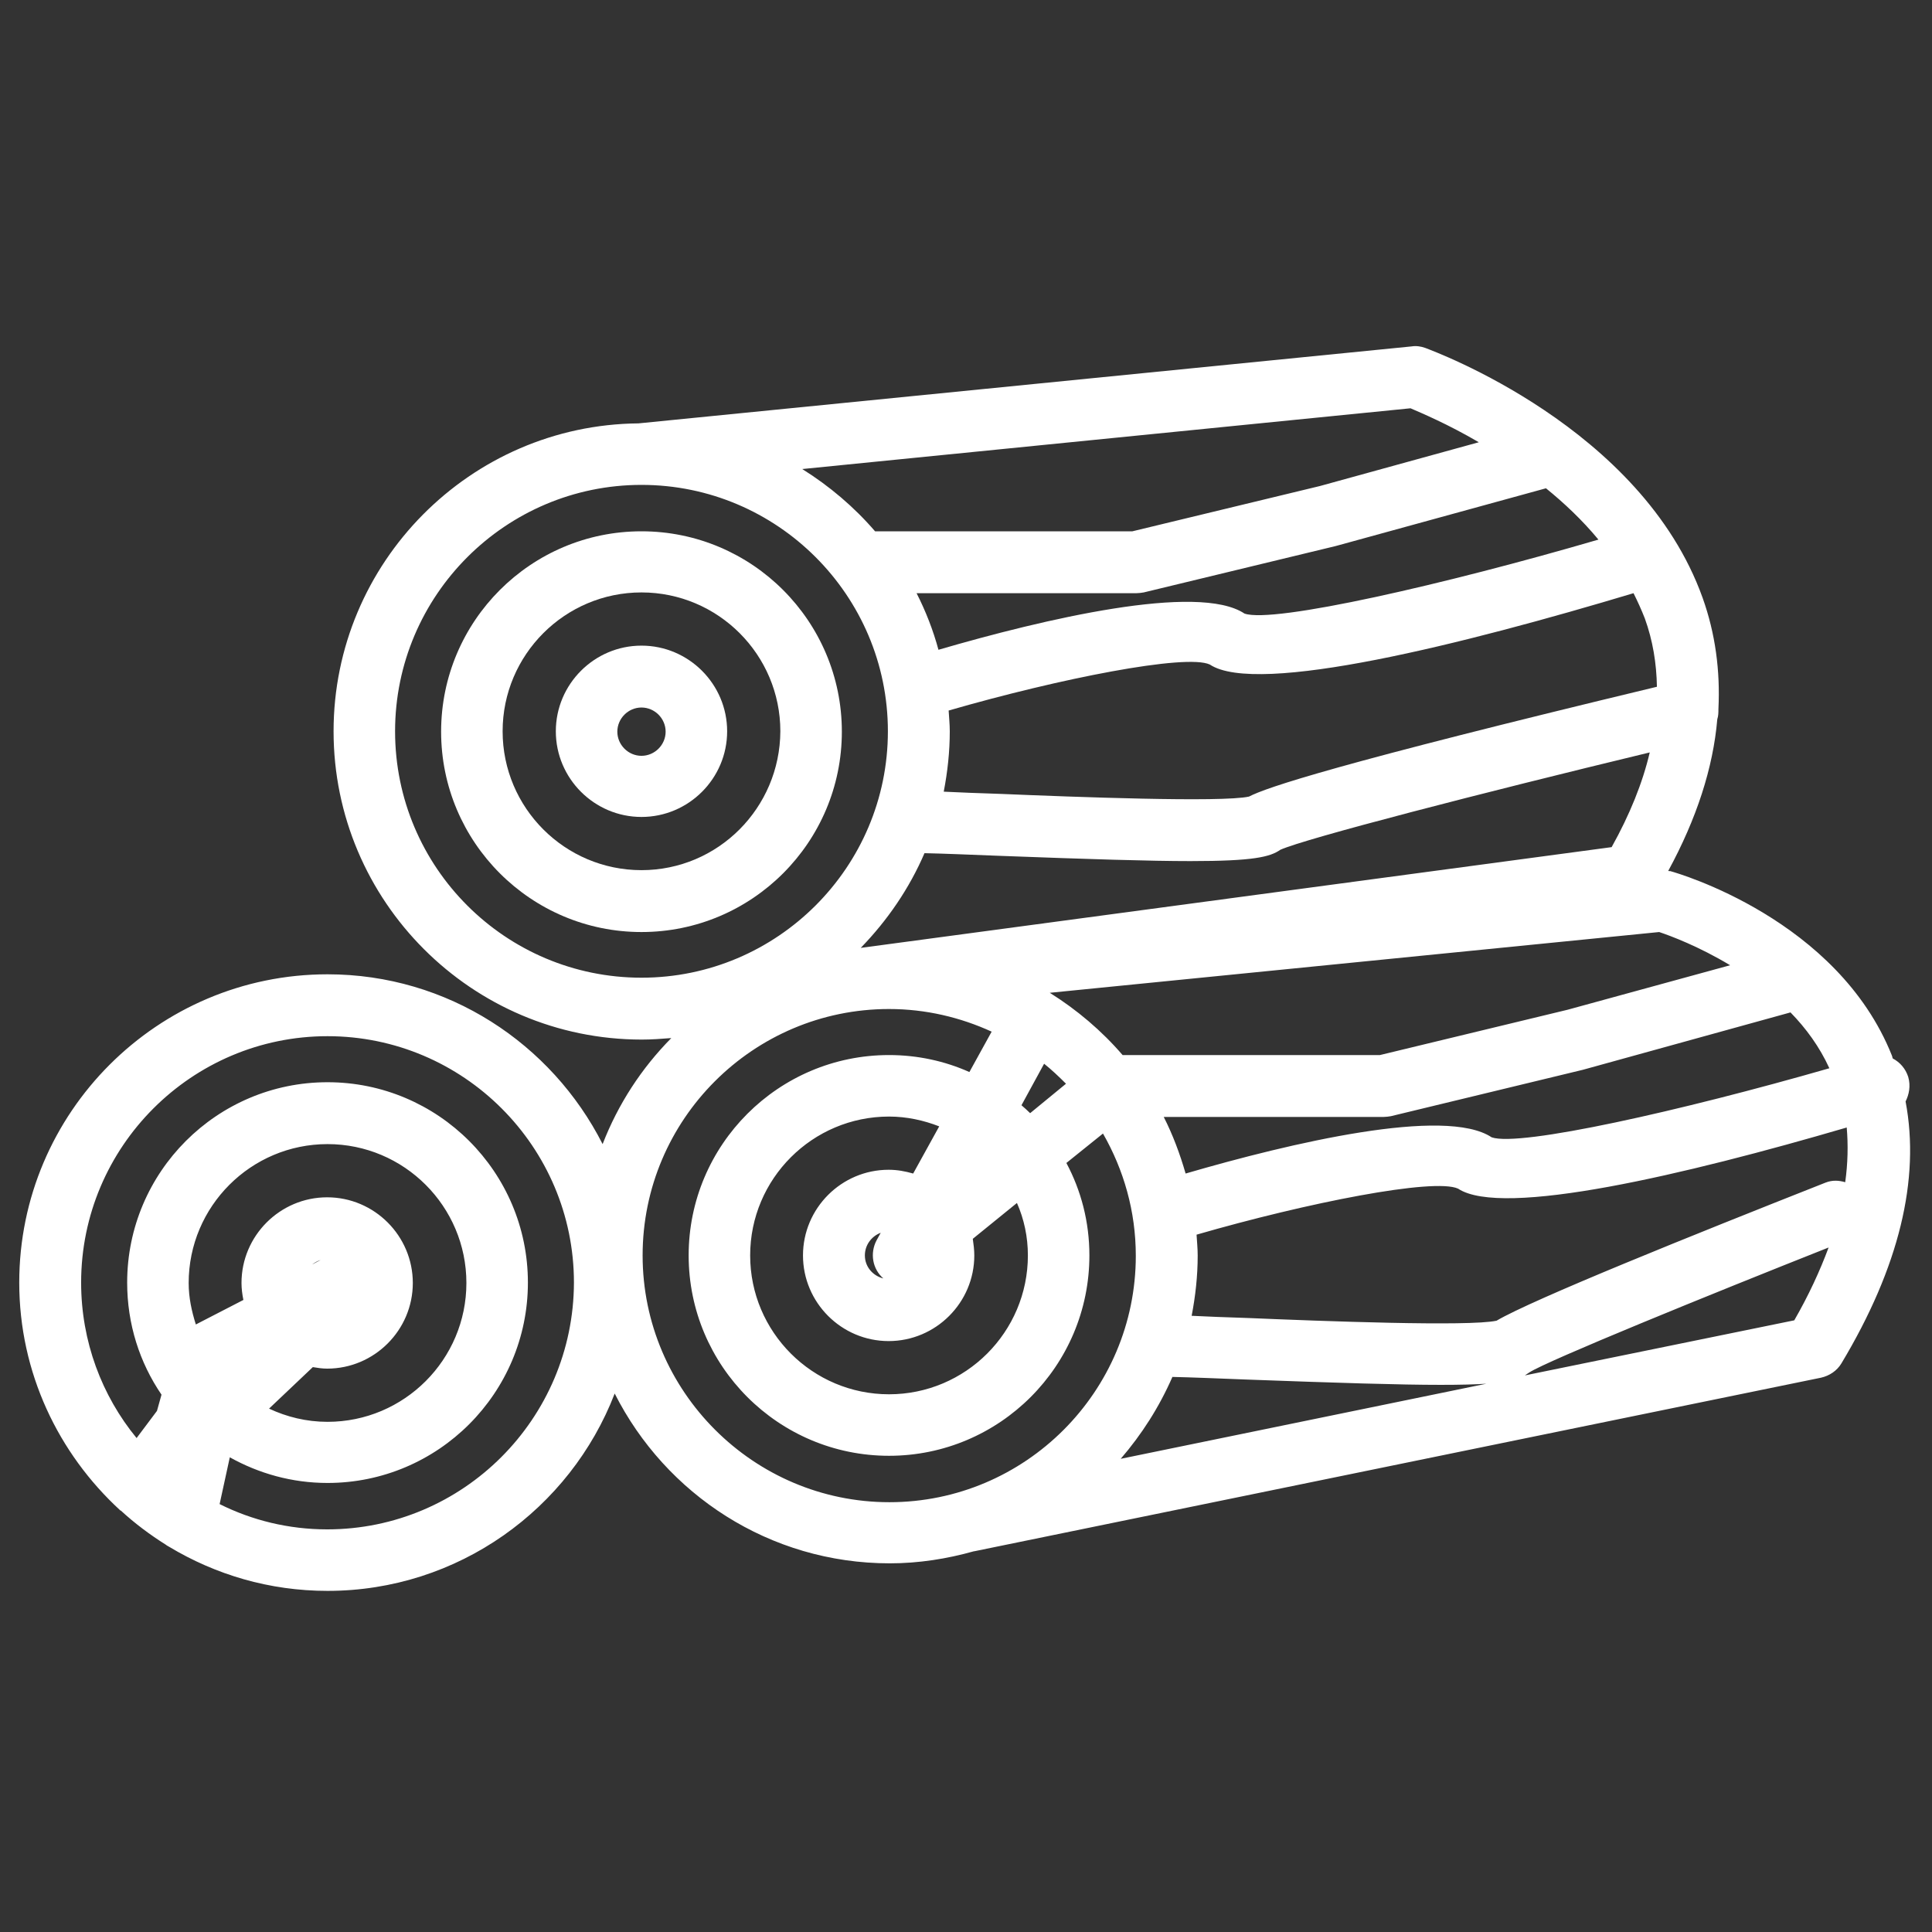 <?xml version="1.0" encoding="utf-8"?>
<!-- Generator: Adobe Illustrator 20.1.0, SVG Export Plug-In . SVG Version: 6.00 Build 0)  -->
<svg version="1.1" xmlns="http://www.w3.org/2000/svg" xmlns:xlink="http://www.w3.org/1999/xlink" x="0px" y="0px"
	 viewBox="0 0 512 512" style="enable-background:new 0 0 512 512;" xml:space="preserve">
<rect x="0" y="0" width="512" height="512" fill="#333333" stroke="none"/>
<style type="text/css">
	.st0{display:none;}
	.st1{display:inline;fill:#1165A2;}
	.st2{fill:#FFFFFF;}
	.st3{display:inline;}
</style>
<g id="Capa_1" class="st0">
	<path class="st1" d="M504.2,157.4c0-0.1,0-0.1,0-0.2l1.8-95.9c0.1-5.2-3.4-9.8-8.4-11.2l-110.1-29c0,0,0,0-0.1,0l-0.1,0
		c0,0-0.1,0-0.1,0c-0.4-0.1-0.9-0.2-1.3-0.2c-0.1,0-0.3,0-0.4,0c-0.1,0-0.2,0-0.3,0c-0.3,0-0.7,0-1,0c0,0-0.1,0-0.1,0
		c-0.5,0-1,0.1-1.4,0.2c-0.1,0-0.3,0.1-0.4,0.1c-0.4,0.1-0.8,0.2-1.2,0.3c-0.1,0-0.1,0-0.2,0.1L238,69.7l-59.3,7.2
		c-2.3,0.3-4.5,1.3-6.2,2.8l-159.2,144c-2.6,2.4-4,5.9-3.7,9.4l5.7,61.6L6,423.7c0,0.1,0,0.1,0,0.2c0,0.4,0,0.7,0,1.1
		c0,0.1,0,0.2,0,0.4c0,0.5,0.1,0.9,0.2,1.4c0,0.1,0,0.1,0,0.2c0.1,0.4,0.2,0.8,0.3,1.2c0,0.1,0.1,0.2,0.1,0.3
		c0.1,0.4,0.3,0.8,0.5,1.1c0,0,0,0.1,0.1,0.1c0.2,0.4,0.5,0.8,0.7,1.2c0.1,0.1,0.1,0.2,0.2,0.3c0.2,0.3,0.4,0.6,0.7,0.8
		c0.1,0.1,0.2,0.2,0.3,0.3c0.1,0.1,0.1,0.1,0.2,0.2c0.2,0.2,0.4,0.4,0.6,0.6c0.1,0.1,0.1,0.1,0.2,0.2c0.4,0.3,0.7,0.6,1.1,0.8
		c0,0,0.1,0,0.1,0.1L115.9,499c0.1,0,0.1,0.1,0.2,0.1c0.3,0.2,0.7,0.4,1,0.5c0.1,0,0.2,0.1,0.3,0.1c0.4,0.2,0.9,0.3,1.3,0.5
		c0.1,0,0.1,0,0.2,0c0.4,0.1,0.8,0.2,1.2,0.2c0.1,0,0.3,0,0.4,0.1c0.4,0.1,0.9,0.1,1.3,0.1c0,0,0,0,0.1,0c0.3,0,0.7,0,1,0l143.3-13
		c0,0,0,0,0,0c0.4,0,0.8-0.1,1.2-0.2c0.1,0,0.1,0,0.2-0.1c0.3-0.1,0.6-0.1,0.9-0.2c0.1,0,0.2-0.1,0.3-0.1c0.3-0.1,0.5-0.2,0.8-0.3
		c0.1,0,0.2-0.1,0.3-0.2c0.2-0.1,0.5-0.2,0.7-0.4c0.1-0.1,0.2-0.1,0.4-0.2c0.2-0.1,0.4-0.3,0.6-0.4c0.1-0.1,0.3-0.2,0.4-0.3
		c0.2-0.1,0.4-0.3,0.5-0.4c0.1-0.1,0.3-0.2,0.4-0.4c0.1-0.1,0.2-0.1,0.2-0.2c0.1-0.1,0.2-0.2,0.2-0.3c0.1-0.1,0.2-0.3,0.4-0.4
		c0.2-0.2,0.3-0.4,0.4-0.5c0.1-0.1,0.1-0.2,0.2-0.2l227.7-319.3c0,0,0,0,0-0.1c0.1-0.1,0.2-0.2,0.2-0.4c0.1-0.1,0.2-0.3,0.2-0.4
		c0.1-0.1,0.2-0.3,0.2-0.4c0.1-0.1,0.1-0.3,0.2-0.4c0.1-0.1,0.1-0.3,0.2-0.4c0.1-0.2,0.1-0.3,0.2-0.5c0-0.1,0.1-0.3,0.1-0.4
		c0.1-0.3,0.2-0.5,0.2-0.8c0-0.1,0-0.1,0-0.2c0.1-0.3,0.1-0.6,0.2-0.9c0,0,0-0.1,0-0.1c0-0.1,0-0.1,0-0.2c0-0.3,0.1-0.5,0.1-0.8
		C504.1,157.6,504.1,157.5,504.2,157.4z M481.8,143.9l-14.9-2.3c-6.2-0.9-11.9,3.3-12.9,9.5c-0.9,6.2,3.3,11.9,9.5,12.9l9.5,1.5
		L263.7,458.9L216,411.2l62.8-62.8c1.1-1.1,1.9-2.3,2.5-3.7L334,214.8l48.4-63.3l43.1,6.6c0.6,0.1,1.2,0.1,1.7,0.1
		c5.5,0,10.3-4,11.2-9.6c0.9-6.2-3.3-11.9-9.5-12.9l-39.5-6.1l5.5-83.1l88.3,23.2L481.8,143.9z M35.4,422.5l145.3-145.3l2.1,7.1
		c1.5,4.9,6,8.1,10.8,8.1c1.1,0,2.2-0.2,3.2-0.5c6-1.8,9.4-8.1,7.6-14.1l-4.4-14.8l104.2-35.2L261.2,334l-30.7,30.7l-14.9-50.1
		c-1.8-6-8.1-9.4-14.1-7.6c-6,1.8-9.4,8.1-7.6,14.1l18.4,61.9L192,403.2c0,0,0,0,0,0c0,0,0,0,0,0L120.2,475L35.4,422.5z M200,427.2
		l40.1,40.1l-88.1,8L200,427.2z M185,98.9l37.6-4.6l-15.2,36.3l-78.1,64.5c-4.8,4-5.5,11.1-1.5,15.9c2.2,2.7,5.5,4.1,8.7,4.1
		c2.5,0,5.1-0.8,7.2-2.6l80.2-66.3c1.4-1.2,2.5-2.7,3.2-4.3L249,89.9l123.1-41.6l-5.7,86.9l-49.2,64.4L182.5,245
		c-0.1,0-0.2,0.1-0.3,0.1c-0.2,0.1-0.5,0.2-0.7,0.3c-0.1,0.1-0.3,0.1-0.4,0.2c-0.3,0.1-0.5,0.3-0.7,0.4c-0.1,0.1-0.2,0.1-0.3,0.2
		c-0.3,0.2-0.5,0.4-0.8,0.5c-0.1,0.1-0.1,0.1-0.2,0.2c-0.3,0.3-0.7,0.6-1,0.9L30.8,395.1l6.8-94.8l76.5-63.2
		c4.8-4,5.5-11.1,1.5-15.9c-4-4.8-11.1-5.5-15.9-1.5l-63.7,52.6l-3.3-35.6L185,98.9z"/>
</g>
<g id="Layer_3">
	<g>
		<path class="st2" d="M170,140.8c-29.3,0-53.1,23.8-53.1,53.1c0,29.3,23.8,53.1,53.1,53.1c29.3,0,53.1-23.8,53.1-53.1
			S199.3,140.8,170,140.8z M170,230.6c-20.3,0-36.8-16.5-36.8-36.8c0-20.3,16.5-36.8,36.8-36.8s36.8,16.5,36.8,36.8
			C206.7,214.1,190.3,230.6,170,230.6z"/>
		<path class="st2" d="M170,171.1c-12.5,0-22.7,10.2-22.7,22.7c0,12.5,10.2,22.7,22.7,22.7c12.5,0,22.7-10.2,22.7-22.7
			C192.7,181.3,182.5,171.1,170,171.1z M170,200.3c-3.5,0-6.4-2.9-6.4-6.4c0-3.5,2.9-6.4,6.4-6.4c3.5,0,6.4,2.9,6.4,6.4
			C176.4,197.4,173.5,200.3,170,200.3z"/>
		<path class="st2" d="M505.7,285.4c-0.7-2.2-2.2-3.9-4.1-4.9c-0.1-0.2-0.1-0.5-0.2-0.7c-14.4-36.2-56.8-48.4-58.6-48.9
			c-0.2-0.1-0.4,0-0.7-0.1c7.5-13.8,11.9-27.3,13-40.2c0.3-0.9,0.3-1.8,0.3-2.7c0.5-10.1-0.8-20-4.2-29.5
			C435,113.2,380,93.1,377.7,92.2c-1.1-0.4-2.4-0.6-3.6-0.4l-204.9,20.4c0,0,0,0,0,0c-44.6,0.4-80.8,36.9-80.8,81.6
			c0,45,36.6,81.7,81.7,81.7c2.6,0,5.2-0.2,7.8-0.4c-7.9,8-14.1,17.5-18.2,28.1c-13.5-26.6-41-45-72.9-45c-45,0-81.7,36.6-81.7,81.7
			c0,23.9,10.4,45.3,26.7,60.3c0,0,0.1,0.1,0.1,0.1c0,0,0,0,0.1,0c3.7,3.4,7.7,6.4,12,9.1c0.2,0.2,0.5,0.3,0.8,0.5
			c12.3,7.4,26.6,11.7,42,11.7c34.6,0,64.3-21.7,76.1-52.3c13.5,26.7,41,45,72.9,45c7.7,0,15.2-1.2,22.3-3.2c0,0,0,0,0.1,0l224.4-46
			c2.2-0.5,4.2-1.8,5.4-3.8c15.3-25.5,20.9-48.8,17-69.4C505.9,290.1,506.4,287.8,505.7,285.4z M489,313.3c-1.7-0.5-3.4-0.6-5.2,0.1
			c-35.2,13.9-77.7,31-87.2,36.6c-7.3,1.6-46.5,0.1-65.5-0.7c-6.2-0.2-11.3-0.4-15.3-0.6c1-5.2,1.6-10.5,1.6-16
			c0-1.9-0.2-3.7-0.3-5.5c29.4-8.5,62.9-15.1,69.3-12.2c11.7,7.8,60.3-3.7,103-16.2C489.8,303.4,489.7,308.3,489,313.3z
			 M272.4,332.7c0,20.3-16.5,36.8-36.8,36.8s-36.8-16.5-36.8-36.8c0-20.3,16.5-36.8,36.8-36.8c4.7,0,9.2,1,13.3,2.6l-6.9,12.5
			c-2.1-0.6-4.2-1-6.5-1c-12.5,0-22.7,10.2-22.7,22.7c0,12.5,10.2,22.7,22.7,22.7c12.5,0,22.7-10.2,22.7-22.7c0-1.5-0.2-3-0.4-4.4
			l11.7-9.5C271.4,323.1,272.4,327.8,272.4,332.7z M234.1,338.8c-2.8-0.7-4.9-3.1-4.9-6.1c0-2.8,1.8-5.1,4.2-6l-1.1,2
			C230.5,332.1,231.2,336.3,234.1,338.8z M273,295c-0.7-0.7-1.5-1.4-2.3-2.1l6-11c2,1.6,3.9,3.4,5.8,5.3L273,295z M423.6,143
			c-40.4,11.8-86.2,22.3-93.8,19.6c-12.3-8.2-53.3,1.5-81.1,9.6c-1.4-5.2-3.4-10.3-5.8-15h58.3c0.6,0,1.3-0.1,1.9-0.2l50.9-12.3
			l55.7-15.3C414.5,133.3,419.3,137.8,423.6,143z M435.9,163.9c2.1,5.8,3.1,11.9,3.2,18.1c-85.3,20.5-103.5,26.7-108.1,29.1
			c-7.1,1.6-46.5,0.1-65.6-0.7c-6.2-0.2-11.3-0.4-15.3-0.6c1-5.2,1.6-10.5,1.6-16c0-1.9-0.2-3.7-0.3-5.5
			c29.4-8.5,62.9-15.1,69.2-12.2c12.6,8.4,67.7-5.5,112.3-18.9C434,159.4,435,161.6,435.9,163.9z M245,226.1
			c4.9,0.1,12.1,0.4,19.8,0.7c23.9,0.9,39.9,1.4,50.7,1.4c16.7,0,21.1-1.1,23.8-3c6.7-3,53.1-15,97.9-25.8
			c-1.9,8.1-5.3,16.5-10.1,25.1l-199,26.7C235.2,243.9,241,235.4,245,226.1z M474.5,268.3c4.1,4.2,7.7,9.1,10.3,14.8
			c-39.3,11.3-82.1,20.9-89.5,18.3c-12.3-8.2-53.3,1.5-81.1,9.6c-1.5-5.2-3.4-10.3-5.8-15h58.3c0.6,0,1.3-0.1,1.9-0.2l50.9-12.3
			L474.5,268.3z M310.7,364.9c4.9,0.1,12.1,0.4,19.8,0.7c24.4,0.9,40.5,1.4,51.3,1.4c5.2,0,9-0.1,12.1-0.3l-96.9,19.9
			C302.6,380.1,307.2,372.9,310.7,364.9z M458.5,255.8l-43.1,11.8l-49.7,12h-68.2c-5.5-6.4-12.1-12-19.3-16.5l161.5-16.1
			C442.7,248,450.2,250.8,458.5,255.8z M391.9,117.2l-42.1,11.6l-49.7,12h-68.2c-5.5-6.4-12.1-12-19.3-16.5l161.2-16.1
			C376.8,109.5,383.7,112.4,391.9,117.2z M104.7,193.8c0-36,29.3-65.3,65.3-65.3s65.3,29.3,65.3,65.3c0,36-29.3,65.3-65.3,65.3
			S104.7,229.9,104.7,193.8z M82.7,335.1c0.7-0.5,1.4-0.9,2.3-1.2L82.7,335.1z M82.9,362.3c1.2,0.2,2.5,0.4,3.8,0.4
			c12.5,0,22.7-10.2,22.7-22.7s-10.2-22.7-22.7-22.7c-12.5,0-22.7,10.2-22.7,22.7c0,1.5,0.2,3,0.5,4.5l-12.6,6.5
			c-1.1-3.5-1.9-7.1-1.9-11c0-20.3,16.5-36.8,36.8-36.8c20.3,0,36.8,16.5,36.8,36.8c0,20.3-16.5,36.8-36.8,36.8
			c-5.6,0-10.8-1.3-15.5-3.5L82.9,362.3z M86.7,405.3c-10.2,0-19.9-2.4-28.5-6.7l2.7-12.4c7.7,4.3,16.5,6.8,25.9,6.8
			c29.3,0,53.1-23.8,53.1-53.1c0-29.3-23.8-53.1-53.1-53.1c-29.3,0-53.1,23.8-53.1,53.1c0,11,3.3,21.2,9.1,29.7l-1.2,4.3l-5.4,7.2
			c-9.2-11.2-14.7-25.6-14.7-41.2c0-36,29.3-65.3,65.3-65.3s65.3,29.3,65.3,65.3C152,376,122.7,405.3,86.7,405.3z M170.3,332.7
			c0-36,29.3-65.3,65.3-65.3c9.7,0,18.9,2.2,27.2,6l-5.9,10.7c-6.5-2.9-13.7-4.5-21.3-4.5c-29.3,0-53.1,23.8-53.1,53.1
			c0,29.3,23.8,53.1,53.1,53.1s53.1-23.8,53.1-53.1c0-8.9-2.2-17.2-6.1-24.5l9.7-7.8c5.5,9.6,8.7,20.6,8.7,32.4
			c0,36-29.3,65.3-65.3,65.3S170.3,368.7,170.3,332.7z M475.5,349.9l-71.4,14.6c0.4-0.3,0.8-0.5,1.2-0.8
			c4.8-3.1,47.5-20.5,79.3-33.1C482.3,336.8,479.3,343.3,475.5,349.9z"/>
	</g>
</g>
<g id="Layer_2" class="st0">
	<g class="st3">
		<path class="st2" d="M505.2,194.5c-7.5-23.2-28.1-38.1-52.5-38.1h-94.3c-9.5,0-17.8-6.1-20.7-15.1l-29.1-89.7
			C301,28.4,280.4,13.5,256,13.5s-45,15-52.5,38.1l-29.1,89.7c-2.9,9-11.3,15.1-20.7,15.1H59.3c-24.4,0-44.9,15-52.5,38.1
			s0.3,47.4,20,61.7l76.3,55.5c7.7,5.6,10.9,15.4,7.9,24.4L82,425.8c-7.5,23.2,0.3,47.4,20,61.7c19.7,14.3,45.2,14.3,64.9,0
			l76.3-55.4c7.7-5.6,18-5.6,25.6,0l76.3,55.4c9.9,7.2,21.1,10.7,32.4,10.7c11.3,0,22.6-3.6,32.4-10.7c19.7-14.3,27.6-38.5,20-61.7
			l-29.2-89.7c-2.9-9,0.3-18.8,7.9-24.4l76.3-55.4C504.8,241.9,512.7,217.7,505.2,194.5z M465.5,229.2l-76.3,55.4
			c-19.4,14.1-27.5,38.9-20,61.7l29.2,89.7c3.6,11.1-1.7,19.9-7.9,24.4c-6.2,4.5-16.2,6.9-25.6,0L288.4,405
			c-9.7-7-21.1-10.6-32.4-10.6c-11.4,0-22.7,3.5-32.4,10.6l-76.3,55.4c-9.5,6.9-19.4,4.5-25.6,0c-6.2-4.5-11.5-13.3-7.9-24.4
			l29.2-89.7c7.4-22.8-0.6-47.6-20-61.7l-76.3-55.4c-5.3-3.9-7.9-8.8-8.7-13.7c2.1,1.5,4.7,2.3,7.2,2.3c3.3,0,6.5-1.3,8.8-3.7
			c2.3-2.3,3.7-5.6,3.7-8.8c0-3.3-1.3-6.5-3.7-8.9c-1.7-1.7-3.9-2.9-6.3-3.4c3.1-2,7-3.3,11.8-3.3h94.3c24,0,45.1-15.3,52.5-38.1
			l29.1-89.7c3.6-11.1,13.1-15.1,20.7-15.1s17.1,4,20.7,15.1l29.1,89.7c7.4,22.8,28.5,38.1,52.5,38.1h94.3c4.7,0,8.6,1.3,11.8,3.3
			c-2.4,0.5-4.6,1.7-6.3,3.4c-2.3,2.3-3.7,5.6-3.7,8.9c0,3.3,1.3,6.5,3.7,8.8s5.6,3.7,8.8,3.7c2.6,0,5.1-0.8,7.3-2.3
			C473.5,220.4,470.9,225.3,465.5,229.2z"/>
		<path class="st2" d="M256,154.8c6.9,0,12.5-5.6,12.5-12.5c0-6.9-5.6-12.5-12.5-12.5c-6.9,0-12.5,5.6-12.5,12.5
			C243.5,149.3,249.1,154.8,256,154.8z"/>
		<path class="st2" d="M256,193c6.9,0,12.5-5.6,12.5-12.5c0-6.9-5.6-12.5-12.5-12.5c-6.9,0-12.5,5.6-12.5,12.5
			C243.5,187.4,249.1,193,256,193z"/>
		<path class="st2" d="M256,231.2c6.9,0,12.5-5.6,12.5-12.5c0-6.9-5.6-12.5-12.5-12.5c-6.9,0-12.5,5.6-12.5,12.5
			C243.5,225.6,249.1,231.2,256,231.2z"/>
		<circle class="st2" cx="256" cy="66" r="12.5"/>
		<circle class="st2" cx="256" cy="104.2" r="12.5"/>
		<path class="st2" d="M217.8,260.4c1,0.3,2,0.4,3,0.4c5.6,0,10.7-3.8,12.1-9.5c1.6-6.7-2.5-13.5-9.2-15.1
			c-6.7-1.6-13.5,2.5-15.1,9.2C207,252,211.1,258.8,217.8,260.4z"/>
		<path class="st2" d="M182.7,251.8c1,0.3,2,0.4,3,0.4c5.6,0,10.8-3.8,12.1-9.5c1.7-6.7-2.5-13.5-9.2-15.1
			c-6.7-1.6-13.5,2.5-15.1,9.2C171.9,243.4,176,250.2,182.7,251.8z"/>
		<path class="st2" d="M150.5,243.6c5.6,0,10.7-3.8,12.1-9.5c1.6-6.7-2.5-13.5-9.2-15.1c-6.7-1.7-13.5,2.5-15.1,9.2
			c-1.7,6.7,2.5,13.5,9.2,15.1C148.5,243.5,149.5,243.6,150.5,243.6z"/>
		<path class="st2" d="M118.3,210.3c-6.7-1.6-13.5,2.5-15.1,9.2c-1.7,6.7,2.5,13.5,9.2,15.1c1,0.2,2,0.3,3,0.3
			c5.6,0,10.7-3.8,12.1-9.5C129.1,218.7,125,212,118.3,210.3z"/>
		<path class="st2" d="M83.1,201.8c-6.7-1.7-13.5,2.5-15.1,9.2c-1.6,6.7,2.5,13.5,9.2,15.1c1,0.3,2,0.3,3,0.3
			c5.6,0,10.8-3.8,12.2-9.5C93.9,210.2,89.8,203.4,83.1,201.8z"/>
		<path class="st2" d="M136.1,428.1c-3.3,0-6.5,1.3-8.8,3.7c-2.3,2.3-3.7,5.6-3.7,8.8c0,3.3,1.3,6.5,3.7,8.8
			c2.3,2.3,5.6,3.7,8.8,3.7c3.3,0,6.5-1.3,8.8-3.7c2.3-2.3,3.7-5.6,3.7-8.8c0-3.3-1.3-6.5-3.7-8.8
			C142.6,429.5,139.4,428.1,136.1,428.1z"/>
		<path class="st2" d="M182.9,368.9c-5.8-3.8-13.5-2.2-17.3,3.6c-3.8,5.8-2.1,13.5,3.6,17.3c2.1,1.4,4.5,2,6.8,2
			c4.1,0,8.1-2,10.5-5.7C190.3,380.4,188.7,372.7,182.9,368.9z"/>
		<path class="st2" d="M162.9,399.5c-5.8-3.8-13.5-2.2-17.3,3.6c-3.8,5.8-2.2,13.5,3.6,17.3c2.1,1.4,4.5,2,6.8,2
			c4.1,0,8.1-2,10.5-5.7C170.3,411.1,168.7,403.3,162.9,399.5z"/>
		<path class="st2" d="M222.9,307.7c-5.8-3.8-13.5-2.1-17.3,3.7c-3.8,5.8-2.2,13.5,3.6,17.3c2.1,1.4,4.5,2,6.8,2
			c4.1,0,8.1-2,10.5-5.7C230.3,319.2,228.7,311.4,222.9,307.7z"/>
		<path class="st2" d="M202.9,338.3c-5.8-3.8-13.5-2.1-17.3,3.6c-3.8,5.8-2.2,13.5,3.6,17.3c2.1,1.4,4.5,2,6.8,2
			c4.1,0,8.1-2,10.5-5.7C210.3,349.8,208.7,342.1,202.9,338.3z"/>
		<path class="st2" d="M242.9,277c-5.8-3.8-13.5-2.2-17.3,3.6c-3.8,5.8-2.2,13.5,3.6,17.3c2.1,1.4,4.5,2,6.8,2c4.1,0,8.1-2,10.5-5.7
			C250.3,288.6,248.6,280.8,242.9,277z"/>
		<path class="st2" d="M363.4,440.6c0,3.3,1.3,6.5,3.7,8.8c2.3,2.3,5.6,3.7,8.9,3.7c3.3,0,6.5-1.3,8.8-3.7c2.3-2.3,3.7-5.6,3.7-8.8
			c0-3.3-1.4-6.5-3.7-8.8c-2.3-2.3-5.6-3.7-8.8-3.7c-3.3,0-6.5,1.3-8.9,3.7C364.8,434.1,363.4,437.3,363.4,440.6z"/>
		<path class="st2" d="M349.1,399.5c-5.8,3.8-7.4,11.5-3.6,17.3c2.4,3.7,6.4,5.7,10.5,5.7c2.3,0,4.7-0.6,6.8-2
			c5.8-3.8,7.4-11.5,3.6-17.3C362.6,397.4,354.9,395.8,349.1,399.5z"/>
		<path class="st2" d="M346.4,372.5c-3.8-5.8-11.5-7.4-17.3-3.6c-5.8,3.8-7.4,11.5-3.6,17.3c2.4,3.7,6.4,5.7,10.5,5.7
			c2.3,0,4.7-0.6,6.8-2C348.6,386.1,350.2,378.3,346.4,372.5z"/>
		<path class="st2" d="M286.5,280.7c-3.8-5.8-11.5-7.4-17.3-3.6c-5.8,3.8-7.4,11.5-3.7,17.3c2.4,3.7,6.4,5.7,10.5,5.7
			c2.4,0,4.7-0.7,6.8-2C288.6,294.2,290.2,286.5,286.5,280.7z"/>
		<path class="st2" d="M306.5,311.3c-3.8-5.8-11.5-7.4-17.3-3.7c-5.8,3.8-7.4,11.5-3.6,17.3c2.4,3.7,6.4,5.7,10.5,5.7
			c2.4,0,4.7-0.7,6.8-2C308.6,324.8,310.2,317.1,306.5,311.3z"/>
		<path class="st2" d="M326.4,341.9c-3.8-5.8-11.5-7.4-17.3-3.6c-5.8,3.8-7.4,11.5-3.6,17.3c2.4,3.7,6.4,5.7,10.5,5.7
			c2.4,0,4.7-0.7,6.8-2C328.6,355.5,330.2,347.7,326.4,341.9z"/>
		<path class="st2" d="M393.7,210.3c-6.7,1.7-10.8,8.4-9.2,15.1c1.4,5.7,6.5,9.5,12.1,9.5c1,0,2-0.1,3-0.3
			c6.7-1.7,10.8-8.4,9.2-15.1C407.2,212.8,400.4,208.7,393.7,210.3z"/>
		<path class="st2" d="M428.9,201.8c-6.7,1.6-10.8,8.4-9.2,15.1c1.4,5.7,6.5,9.5,12.1,9.5c1,0,2-0.1,3-0.3
			c6.7-1.6,10.8-8.4,9.2-15.1C442.4,204.2,435.6,200.1,428.9,201.8z"/>
		<path class="st2" d="M326.3,252.2c1,0,2-0.1,3-0.4c6.7-1.6,10.8-8.4,9.2-15.1c-1.6-6.7-8.4-10.8-15.1-9.2
			c-6.7,1.7-10.8,8.4-9.2,15.1C315.6,248.4,320.7,252.2,326.3,252.2z"/>
		<path class="st2" d="M291.2,260.8c1,0,2-0.1,3-0.4c6.7-1.6,10.8-8.4,9.2-15.1c-1.7-6.7-8.4-10.8-15.1-9.2
			c-6.7,1.6-10.8,8.4-9.2,15.1C280.4,257,285.5,260.8,291.2,260.8z"/>
		<path class="st2" d="M358.5,218.9c-6.7,1.6-10.8,8.4-9.2,15.1c1.4,5.7,6.5,9.5,12.1,9.5c1,0,2-0.1,3-0.4
			c6.7-1.6,10.8-8.4,9.2-15.1C372,221.4,365.3,217.3,358.5,218.9z"/>
		<path class="st2" d="M268.5,256.9c0-3.3-1.3-6.5-3.7-8.8c-2.3-2.3-5.6-3.7-8.9-3.7c-3.3,0-6.5,1.3-8.8,3.7
			c-2.3,2.3-3.7,5.6-3.7,8.8c0,3.3,1.3,6.5,3.7,8.8c2.3,2.3,5.6,3.7,8.8,3.7c3.3,0,6.5-1.3,8.9-3.7
			C267.2,263.4,268.5,260.2,268.5,256.9z"/>
	</g>
</g>
</svg>
